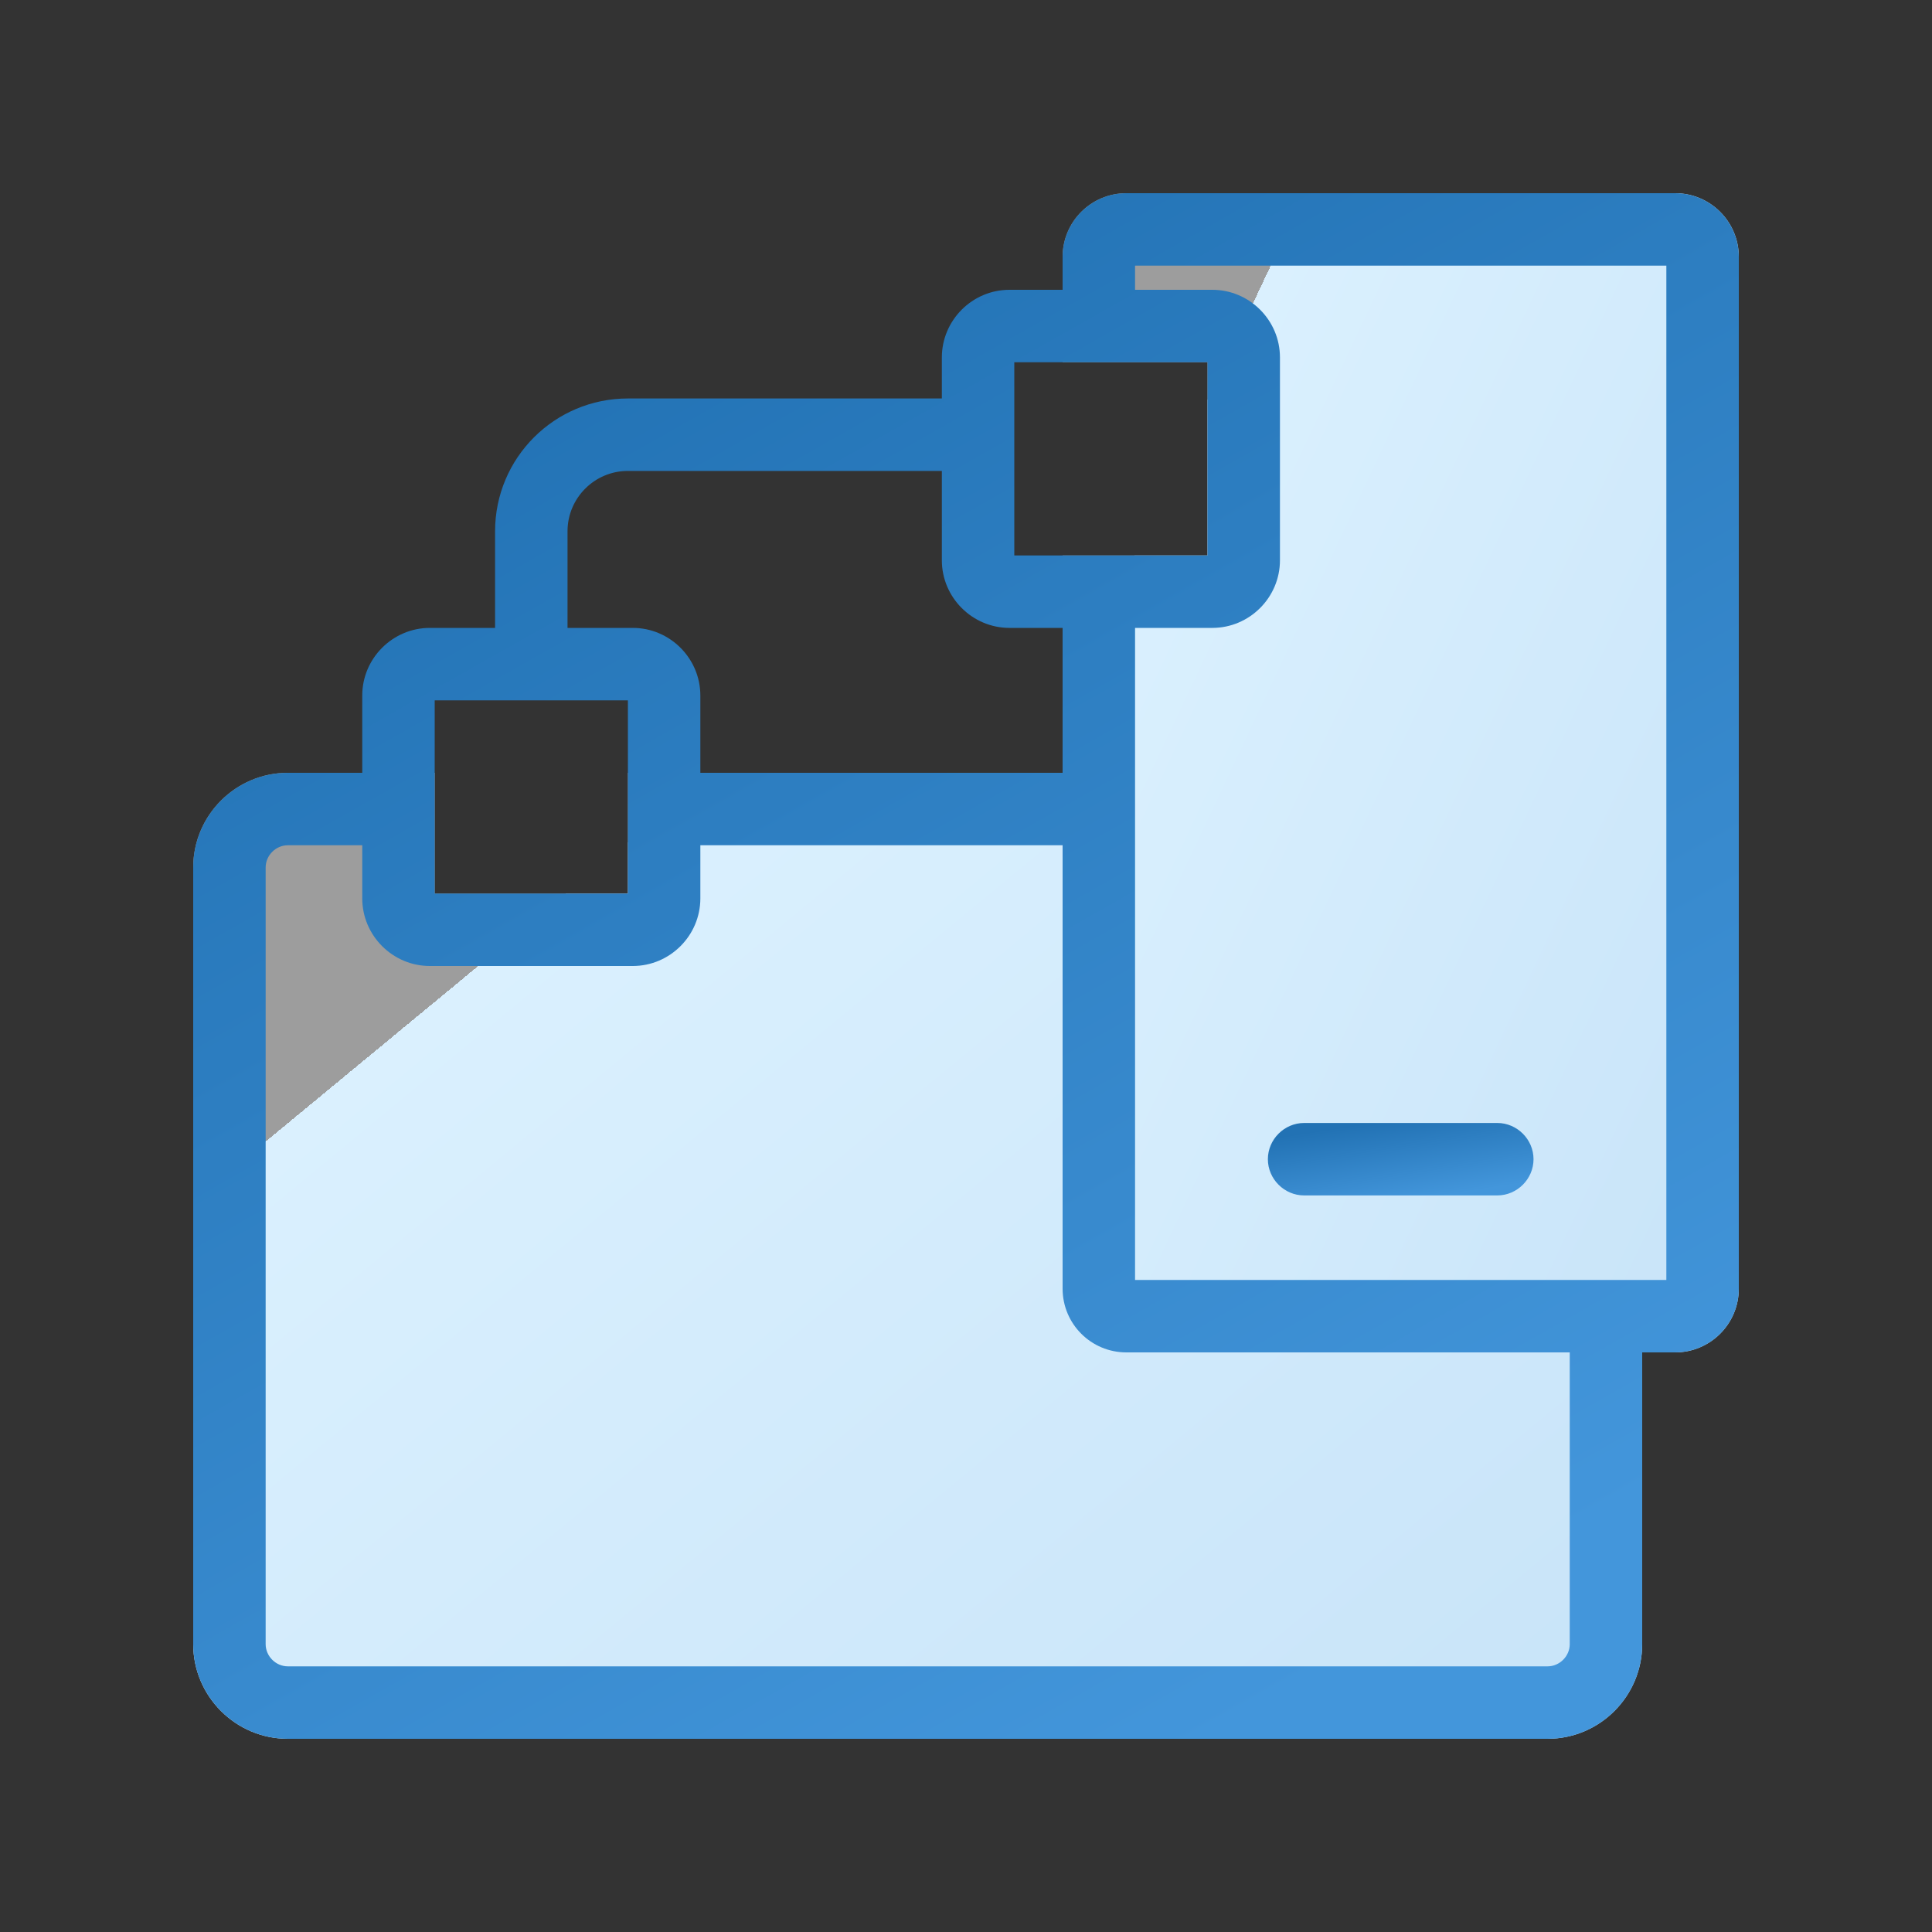 <svg width="40" height="40" viewBox="0 0 40 40" fill="none" xmlns="http://www.w3.org/2000/svg">
<rect x="0" y="0" width="40" height="40" fill="#333333" stroke="none"/>
<path d="M34 17.96V34.04C34 35.12 33.12 36 32.04 36H5.96C4.88 36 4 35.12 4 34.04V17.96C4 16.88 4.88 16 5.96 16H9V18.5H13V16H32.04C33.12 16 34 16.88 34 17.96Z" fill="url(#paint0_linear_4953_13162)"/>
<path d="M36 5.32V26.68C36 27.41 35.41 28 34.68 28H23.32C22.59 28 22 27.41 22 26.68V11.5H25V7.5H22V5.32C22 4.59 22.59 4 23.32 4H34.68C35.41 4 36 4.59 36 5.32Z" fill="url(#paint1_linear_4953_13162)"/>
<path d="M34.68 4H23.32C22.59 4 22 4.59 22 5.32V6H20.9C20.13 6 19.5 6.63 19.5 7.4V8.25H13C11.48 8.25 10.25 9.48 10.25 11V13H8.9C8.13 13 7.5 13.63 7.5 14.4V16H5.96C4.88 16 4 16.88 4 17.96V34.04C4 35.12 4.88 36 5.96 36H32.04C33.12 36 34 35.12 34 34.04V28H34.68C35.41 28 36 27.41 36 26.68V5.32C36 4.59 35.41 4 34.68 4ZM21 7.5H25V11.5H21V7.5ZM11.75 11C11.75 10.31 12.31 9.75 13 9.75H19.5V11.6C19.5 12.37 20.13 13 20.9 13H22V16H14.5V14.4C14.5 13.63 13.87 13 13.1 13H11.75V11ZM9 14.5H13V18.5H9V14.5ZM32.5 34.04C32.5 34.29 32.29 34.5 32.04 34.5H5.96C5.71 34.5 5.5 34.29 5.5 34.04V17.96C5.5 17.71 5.71 17.5 5.96 17.5H7.5V18.6C7.5 19.37 8.13 20 8.9 20H13.1C13.87 20 14.5 19.37 14.5 18.6V17.5H22V26.68C22 27.41 22.59 28 23.32 28H32.5V34.04ZM34.5 26.5H23.5V13H25.1C25.87 13 26.5 12.37 26.5 11.6V7.4C26.5 6.63 25.87 6 25.1 6H23.5V5.5H34.5V26.5Z" fill="url(#paint2_linear_4953_13162)"/>
<path d="M26.25 24C26.25 24.41 26.59 24.75 27 24.75H31C31.41 24.75 31.75 24.41 31.75 24C31.75 23.59 31.41 23.25 31 23.25H27C26.59 23.25 26.25 23.59 26.25 24Z" fill="url(#paint3_linear_4953_13162)"/>
<defs>
<linearGradient id="paint0_linear_4953_13162" x1="67.529" y1="53.647" x2="27.645" y2="5.343" gradientUnits="userSpaceOnUse">
<stop stop-color="#B0D4F1"/>
<stop offset="0" stop-color="#B0D4F1"/>
<stop offset="1" stop-color="#DAF0FE"/>
<stop offset="1" stop-color="white" stop-opacity="0.52"/>
</linearGradient>
<linearGradient id="paint1_linear_4953_13162" x1="51.647" y1="49.176" x2="14.07" y2="31.478" gradientUnits="userSpaceOnUse">
<stop stop-color="#B0D4F1"/>
<stop offset="0" stop-color="#B0D4F1"/>
<stop offset="1" stop-color="#DAF0FE"/>
<stop offset="1" stop-color="white" stop-opacity="0.52"/>
</linearGradient>
<linearGradient id="paint2_linear_4953_13162" x1="27.075" y1="34.993" x2="11.159" y2="6.851" gradientUnits="userSpaceOnUse">
<stop stop-color="#4396DB"/>
<stop offset="1" stop-color="#2272B4"/>
</linearGradient>
<linearGradient id="paint3_linear_4953_13162" x1="30.216" y1="24.703" x2="29.954" y2="23.002" gradientUnits="userSpaceOnUse">
<stop stop-color="#4396DB"/>
<stop offset="1" stop-color="#2272B4"/>
</linearGradient>
</defs>
</svg>
